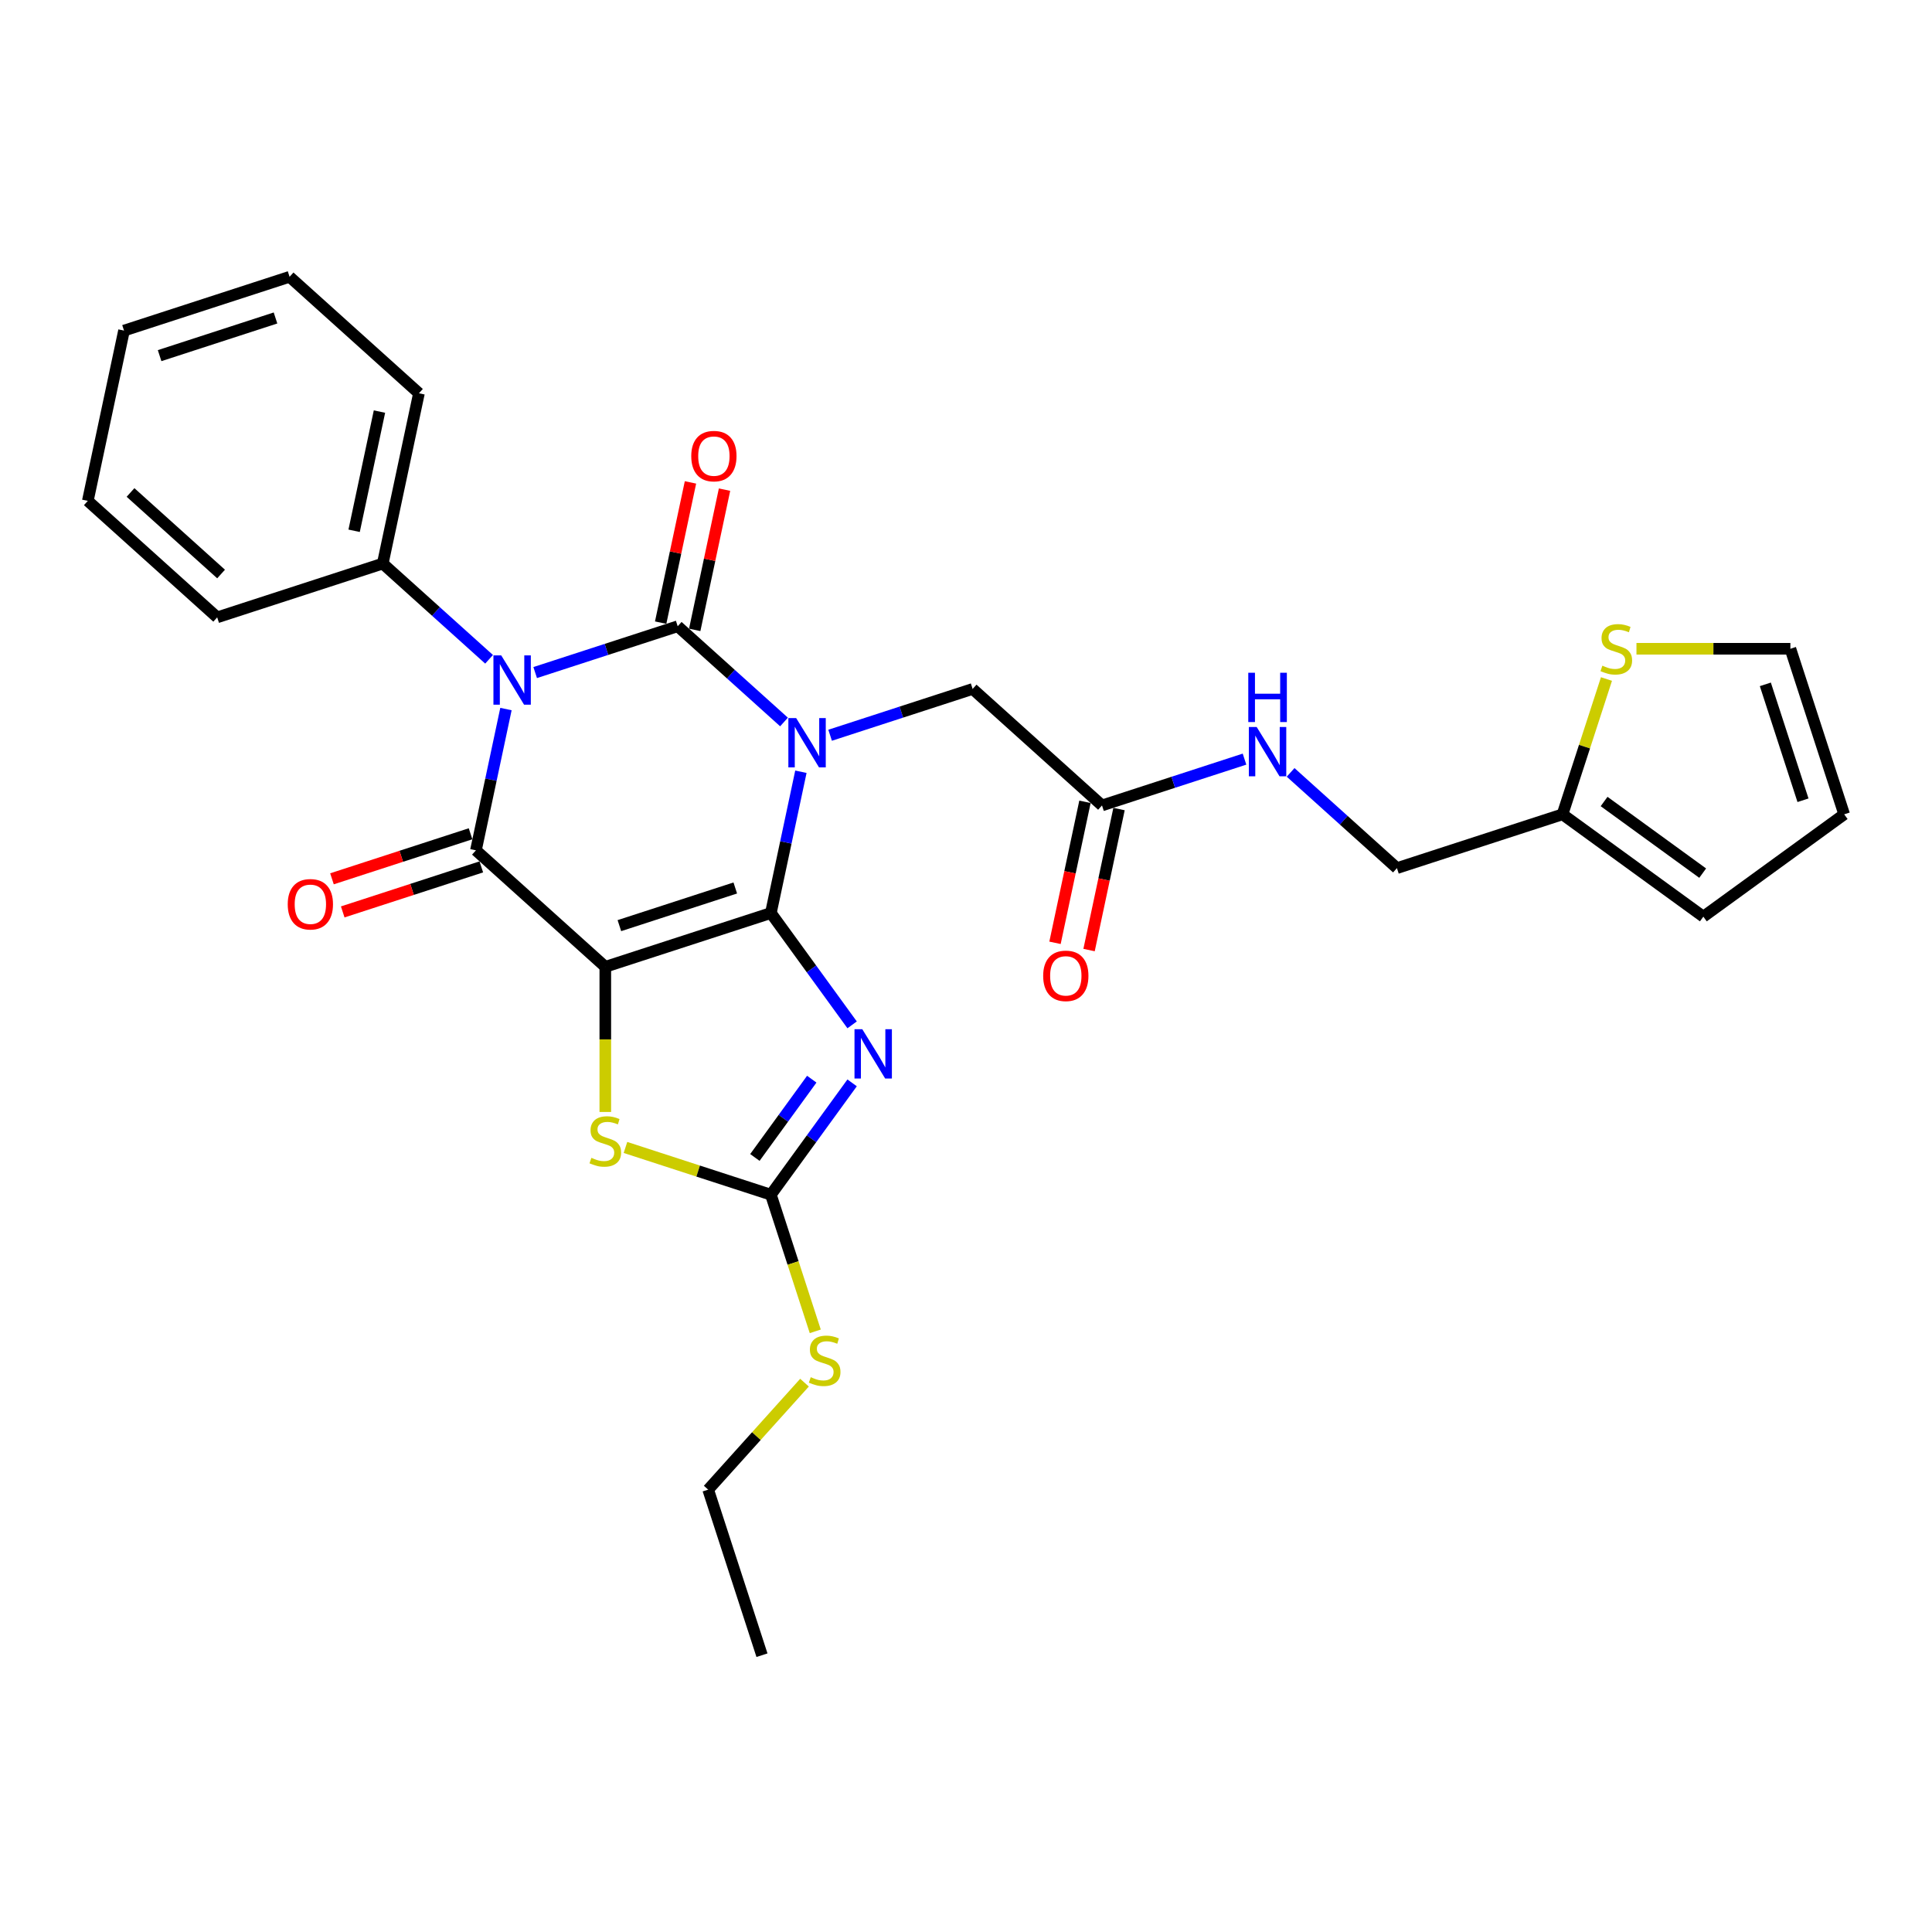 <?xml version='1.0' encoding='iso-8859-1'?>
<svg version='1.1' baseProfile='full'
              xmlns='http://www.w3.org/2000/svg'
                      xmlns:rdkit='http://www.rdkit.org/xml'
                      xmlns:xlink='http://www.w3.org/1999/xlink'
                  xml:space='preserve'
width='1000px' height='1000px' viewBox='0 0 1000 1000'>
<!-- END OF HEADER -->
<rect style='opacity:1.0;fill:#FFFFFF;stroke:none' width='1000' height='1000' x='0' y='0'> </rect>
<path class='bond-0' d='M 399.001,472.58 L 406.772,436.017' style='fill:none;fill-rule:evenodd;stroke:#000000;stroke-width:6px;stroke-linecap:butt;stroke-linejoin:miter;stroke-opacity:1' />
<path class='bond-0' d='M 406.772,436.017 L 414.544,399.454' style='fill:none;fill-rule:evenodd;stroke:#0000FF;stroke-width:6px;stroke-linecap:butt;stroke-linejoin:miter;stroke-opacity:1' />
<path class='bond-1' d='M 399.001,472.58 L 313.304,500.424' style='fill:none;fill-rule:evenodd;stroke:#000000;stroke-width:6px;stroke-linecap:butt;stroke-linejoin:miter;stroke-opacity:1' />
<path class='bond-1' d='M 380.577,459.617 L 320.59,479.108' style='fill:none;fill-rule:evenodd;stroke:#000000;stroke-width:6px;stroke-linecap:butt;stroke-linejoin:miter;stroke-opacity:1' />
<path class='bond-5' d='M 399.001,472.58 L 420.029,501.523' style='fill:none;fill-rule:evenodd;stroke:#000000;stroke-width:6px;stroke-linecap:butt;stroke-linejoin:miter;stroke-opacity:1' />
<path class='bond-5' d='M 420.029,501.523 L 441.057,530.466' style='fill:none;fill-rule:evenodd;stroke:#0000FF;stroke-width:6px;stroke-linecap:butt;stroke-linejoin:miter;stroke-opacity:1' />
<path class='bond-2' d='M 405.805,373.7 L 378.289,348.924' style='fill:none;fill-rule:evenodd;stroke:#0000FF;stroke-width:6px;stroke-linecap:butt;stroke-linejoin:miter;stroke-opacity:1' />
<path class='bond-2' d='M 378.289,348.924 L 350.773,324.149' style='fill:none;fill-rule:evenodd;stroke:#000000;stroke-width:6px;stroke-linecap:butt;stroke-linejoin:miter;stroke-opacity:1' />
<path class='bond-8' d='M 429.665,380.565 L 466.548,368.581' style='fill:none;fill-rule:evenodd;stroke:#0000FF;stroke-width:6px;stroke-linecap:butt;stroke-linejoin:miter;stroke-opacity:1' />
<path class='bond-8' d='M 466.548,368.581 L 503.432,356.597' style='fill:none;fill-rule:evenodd;stroke:#000000;stroke-width:6px;stroke-linecap:butt;stroke-linejoin:miter;stroke-opacity:1' />
<path class='bond-4' d='M 313.304,500.424 L 246.342,440.131' style='fill:none;fill-rule:evenodd;stroke:#000000;stroke-width:6px;stroke-linecap:butt;stroke-linejoin:miter;stroke-opacity:1' />
<path class='bond-6' d='M 313.304,500.424 L 313.304,537.99' style='fill:none;fill-rule:evenodd;stroke:#000000;stroke-width:6px;stroke-linecap:butt;stroke-linejoin:miter;stroke-opacity:1' />
<path class='bond-6' d='M 313.304,537.99 L 313.304,575.555' style='fill:none;fill-rule:evenodd;stroke:#CCCC00;stroke-width:6px;stroke-linecap:butt;stroke-linejoin:miter;stroke-opacity:1' />
<path class='bond-9' d='M 359.586,326.022 L 367.301,289.729' style='fill:none;fill-rule:evenodd;stroke:#000000;stroke-width:6px;stroke-linecap:butt;stroke-linejoin:miter;stroke-opacity:1' />
<path class='bond-9' d='M 367.301,289.729 L 375.015,253.437' style='fill:none;fill-rule:evenodd;stroke:#FF0000;stroke-width:6px;stroke-linecap:butt;stroke-linejoin:miter;stroke-opacity:1' />
<path class='bond-9' d='M 341.959,322.275 L 349.673,285.983' style='fill:none;fill-rule:evenodd;stroke:#000000;stroke-width:6px;stroke-linecap:butt;stroke-linejoin:miter;stroke-opacity:1' />
<path class='bond-9' d='M 349.673,285.983 L 357.387,249.69' style='fill:none;fill-rule:evenodd;stroke:#FF0000;stroke-width:6px;stroke-linecap:butt;stroke-linejoin:miter;stroke-opacity:1' />
<path class='bond-30' d='M 350.773,324.149 L 313.889,336.133' style='fill:none;fill-rule:evenodd;stroke:#000000;stroke-width:6px;stroke-linecap:butt;stroke-linejoin:miter;stroke-opacity:1' />
<path class='bond-30' d='M 313.889,336.133 L 277.006,348.117' style='fill:none;fill-rule:evenodd;stroke:#0000FF;stroke-width:6px;stroke-linecap:butt;stroke-linejoin:miter;stroke-opacity:1' />
<path class='bond-3' d='M 261.885,367.005 L 254.113,403.568' style='fill:none;fill-rule:evenodd;stroke:#0000FF;stroke-width:6px;stroke-linecap:butt;stroke-linejoin:miter;stroke-opacity:1' />
<path class='bond-3' d='M 254.113,403.568 L 246.342,440.131' style='fill:none;fill-rule:evenodd;stroke:#000000;stroke-width:6px;stroke-linecap:butt;stroke-linejoin:miter;stroke-opacity:1' />
<path class='bond-10' d='M 253.146,341.251 L 225.63,316.476' style='fill:none;fill-rule:evenodd;stroke:#0000FF;stroke-width:6px;stroke-linecap:butt;stroke-linejoin:miter;stroke-opacity:1' />
<path class='bond-10' d='M 225.63,316.476 L 198.114,291.7' style='fill:none;fill-rule:evenodd;stroke:#000000;stroke-width:6px;stroke-linecap:butt;stroke-linejoin:miter;stroke-opacity:1' />
<path class='bond-12' d='M 243.557,431.561 L 207.692,443.214' style='fill:none;fill-rule:evenodd;stroke:#000000;stroke-width:6px;stroke-linecap:butt;stroke-linejoin:miter;stroke-opacity:1' />
<path class='bond-12' d='M 207.692,443.214 L 171.827,454.868' style='fill:none;fill-rule:evenodd;stroke:#FF0000;stroke-width:6px;stroke-linecap:butt;stroke-linejoin:miter;stroke-opacity:1' />
<path class='bond-12' d='M 249.126,448.701 L 213.261,460.354' style='fill:none;fill-rule:evenodd;stroke:#000000;stroke-width:6px;stroke-linecap:butt;stroke-linejoin:miter;stroke-opacity:1' />
<path class='bond-12' d='M 213.261,460.354 L 177.396,472.007' style='fill:none;fill-rule:evenodd;stroke:#FF0000;stroke-width:6px;stroke-linecap:butt;stroke-linejoin:miter;stroke-opacity:1' />
<path class='bond-7' d='M 441.057,560.489 L 420.029,589.432' style='fill:none;fill-rule:evenodd;stroke:#0000FF;stroke-width:6px;stroke-linecap:butt;stroke-linejoin:miter;stroke-opacity:1' />
<path class='bond-7' d='M 420.029,589.432 L 399.001,618.375' style='fill:none;fill-rule:evenodd;stroke:#000000;stroke-width:6px;stroke-linecap:butt;stroke-linejoin:miter;stroke-opacity:1' />
<path class='bond-7' d='M 420.169,558.579 L 405.449,578.84' style='fill:none;fill-rule:evenodd;stroke:#0000FF;stroke-width:6px;stroke-linecap:butt;stroke-linejoin:miter;stroke-opacity:1' />
<path class='bond-7' d='M 405.449,578.84 L 390.73,599.1' style='fill:none;fill-rule:evenodd;stroke:#000000;stroke-width:6px;stroke-linecap:butt;stroke-linejoin:miter;stroke-opacity:1' />
<path class='bond-29' d='M 323.738,593.921 L 361.37,606.148' style='fill:none;fill-rule:evenodd;stroke:#CCCC00;stroke-width:6px;stroke-linecap:butt;stroke-linejoin:miter;stroke-opacity:1' />
<path class='bond-29' d='M 361.37,606.148 L 399.001,618.375' style='fill:none;fill-rule:evenodd;stroke:#000000;stroke-width:6px;stroke-linecap:butt;stroke-linejoin:miter;stroke-opacity:1' />
<path class='bond-18' d='M 399.001,618.375 L 410.49,653.736' style='fill:none;fill-rule:evenodd;stroke:#000000;stroke-width:6px;stroke-linecap:butt;stroke-linejoin:miter;stroke-opacity:1' />
<path class='bond-18' d='M 410.49,653.736 L 421.979,689.096' style='fill:none;fill-rule:evenodd;stroke:#CCCC00;stroke-width:6px;stroke-linecap:butt;stroke-linejoin:miter;stroke-opacity:1' />
<path class='bond-11' d='M 503.432,356.597 L 570.394,416.89' style='fill:none;fill-rule:evenodd;stroke:#000000;stroke-width:6px;stroke-linecap:butt;stroke-linejoin:miter;stroke-opacity:1' />
<path class='bond-22' d='M 198.114,291.7 L 216.848,203.562' style='fill:none;fill-rule:evenodd;stroke:#000000;stroke-width:6px;stroke-linecap:butt;stroke-linejoin:miter;stroke-opacity:1' />
<path class='bond-22' d='M 183.296,274.732 L 196.41,213.036' style='fill:none;fill-rule:evenodd;stroke:#000000;stroke-width:6px;stroke-linecap:butt;stroke-linejoin:miter;stroke-opacity:1' />
<path class='bond-23' d='M 198.114,291.7 L 112.417,319.544' style='fill:none;fill-rule:evenodd;stroke:#000000;stroke-width:6px;stroke-linecap:butt;stroke-linejoin:miter;stroke-opacity:1' />
<path class='bond-15' d='M 570.394,416.89 L 607.277,404.906' style='fill:none;fill-rule:evenodd;stroke:#000000;stroke-width:6px;stroke-linecap:butt;stroke-linejoin:miter;stroke-opacity:1' />
<path class='bond-15' d='M 607.277,404.906 L 644.16,392.922' style='fill:none;fill-rule:evenodd;stroke:#0000FF;stroke-width:6px;stroke-linecap:butt;stroke-linejoin:miter;stroke-opacity:1' />
<path class='bond-20' d='M 561.58,415.017 L 553.824,451.508' style='fill:none;fill-rule:evenodd;stroke:#000000;stroke-width:6px;stroke-linecap:butt;stroke-linejoin:miter;stroke-opacity:1' />
<path class='bond-20' d='M 553.824,451.508 L 546.067,487.999' style='fill:none;fill-rule:evenodd;stroke:#FF0000;stroke-width:6px;stroke-linecap:butt;stroke-linejoin:miter;stroke-opacity:1' />
<path class='bond-20' d='M 579.208,418.764 L 571.451,455.255' style='fill:none;fill-rule:evenodd;stroke:#000000;stroke-width:6px;stroke-linecap:butt;stroke-linejoin:miter;stroke-opacity:1' />
<path class='bond-20' d='M 571.451,455.255 L 563.695,491.746' style='fill:none;fill-rule:evenodd;stroke:#FF0000;stroke-width:6px;stroke-linecap:butt;stroke-linejoin:miter;stroke-opacity:1' />
<path class='bond-13' d='M 831.506,351.459 L 820.128,386.477' style='fill:none;fill-rule:evenodd;stroke:#CCCC00;stroke-width:6px;stroke-linecap:butt;stroke-linejoin:miter;stroke-opacity:1' />
<path class='bond-13' d='M 820.128,386.477 L 808.75,421.495' style='fill:none;fill-rule:evenodd;stroke:#000000;stroke-width:6px;stroke-linecap:butt;stroke-linejoin:miter;stroke-opacity:1' />
<path class='bond-16' d='M 847.029,335.798 L 886.865,335.798' style='fill:none;fill-rule:evenodd;stroke:#CCCC00;stroke-width:6px;stroke-linecap:butt;stroke-linejoin:miter;stroke-opacity:1' />
<path class='bond-16' d='M 886.865,335.798 L 926.701,335.798' style='fill:none;fill-rule:evenodd;stroke:#000000;stroke-width:6px;stroke-linecap:butt;stroke-linejoin:miter;stroke-opacity:1' />
<path class='bond-14' d='M 808.75,421.495 L 723.053,449.339' style='fill:none;fill-rule:evenodd;stroke:#000000;stroke-width:6px;stroke-linecap:butt;stroke-linejoin:miter;stroke-opacity:1' />
<path class='bond-17' d='M 808.75,421.495 L 881.648,474.458' style='fill:none;fill-rule:evenodd;stroke:#000000;stroke-width:6px;stroke-linecap:butt;stroke-linejoin:miter;stroke-opacity:1' />
<path class='bond-17' d='M 830.277,414.86 L 881.306,451.934' style='fill:none;fill-rule:evenodd;stroke:#000000;stroke-width:6px;stroke-linecap:butt;stroke-linejoin:miter;stroke-opacity:1' />
<path class='bond-21' d='M 668.021,399.788 L 695.537,424.564' style='fill:none;fill-rule:evenodd;stroke:#0000FF;stroke-width:6px;stroke-linecap:butt;stroke-linejoin:miter;stroke-opacity:1' />
<path class='bond-21' d='M 695.537,424.564 L 723.053,449.339' style='fill:none;fill-rule:evenodd;stroke:#000000;stroke-width:6px;stroke-linecap:butt;stroke-linejoin:miter;stroke-opacity:1' />
<path class='bond-32' d='M 926.701,335.798 L 954.545,421.495' style='fill:none;fill-rule:evenodd;stroke:#000000;stroke-width:6px;stroke-linecap:butt;stroke-linejoin:miter;stroke-opacity:1' />
<path class='bond-32' d='M 913.738,354.221 L 933.229,414.209' style='fill:none;fill-rule:evenodd;stroke:#000000;stroke-width:6px;stroke-linecap:butt;stroke-linejoin:miter;stroke-opacity:1' />
<path class='bond-19' d='M 881.648,474.458 L 954.545,421.495' style='fill:none;fill-rule:evenodd;stroke:#000000;stroke-width:6px;stroke-linecap:butt;stroke-linejoin:miter;stroke-opacity:1' />
<path class='bond-24' d='M 416.411,715.661 L 391.481,743.347' style='fill:none;fill-rule:evenodd;stroke:#CCCC00;stroke-width:6px;stroke-linecap:butt;stroke-linejoin:miter;stroke-opacity:1' />
<path class='bond-24' d='M 391.481,743.347 L 366.552,771.034' style='fill:none;fill-rule:evenodd;stroke:#000000;stroke-width:6px;stroke-linecap:butt;stroke-linejoin:miter;stroke-opacity:1' />
<path class='bond-26' d='M 216.848,203.562 L 149.885,143.269' style='fill:none;fill-rule:evenodd;stroke:#000000;stroke-width:6px;stroke-linecap:butt;stroke-linejoin:miter;stroke-opacity:1' />
<path class='bond-27' d='M 112.417,319.544 L 45.455,259.251' style='fill:none;fill-rule:evenodd;stroke:#000000;stroke-width:6px;stroke-linecap:butt;stroke-linejoin:miter;stroke-opacity:1' />
<path class='bond-27' d='M 114.431,297.108 L 67.558,254.903' style='fill:none;fill-rule:evenodd;stroke:#000000;stroke-width:6px;stroke-linecap:butt;stroke-linejoin:miter;stroke-opacity:1' />
<path class='bond-25' d='M 366.552,771.034 L 394.397,856.731' style='fill:none;fill-rule:evenodd;stroke:#000000;stroke-width:6px;stroke-linecap:butt;stroke-linejoin:miter;stroke-opacity:1' />
<path class='bond-31' d='M 149.885,143.269 L 64.189,171.114' style='fill:none;fill-rule:evenodd;stroke:#000000;stroke-width:6px;stroke-linecap:butt;stroke-linejoin:miter;stroke-opacity:1' />
<path class='bond-31' d='M 142.6,164.585 L 82.612,184.076' style='fill:none;fill-rule:evenodd;stroke:#000000;stroke-width:6px;stroke-linecap:butt;stroke-linejoin:miter;stroke-opacity:1' />
<path class='bond-28' d='M 45.455,259.251 L 64.189,171.114' style='fill:none;fill-rule:evenodd;stroke:#000000;stroke-width:6px;stroke-linecap:butt;stroke-linejoin:miter;stroke-opacity:1' />
<path  class='atom-1' d='M 412.094 371.683
L 420.456 385.199
Q 421.285 386.532, 422.619 388.947
Q 423.952 391.362, 424.024 391.506
L 424.024 371.683
L 427.412 371.683
L 427.412 397.201
L 423.916 397.201
L 414.942 382.423
Q 413.896 380.693, 412.779 378.711
Q 411.698 376.729, 411.373 376.116
L 411.373 397.201
L 408.057 397.201
L 408.057 371.683
L 412.094 371.683
' fill='#0000FF'/>
<path  class='atom-4' d='M 259.435 339.234
L 267.797 352.75
Q 268.626 354.084, 269.96 356.498
Q 271.293 358.913, 271.365 359.057
L 271.365 339.234
L 274.753 339.234
L 274.753 364.752
L 271.257 364.752
L 262.283 349.975
Q 261.237 348.245, 260.12 346.262
Q 259.039 344.28, 258.714 343.667
L 258.714 364.752
L 255.398 364.752
L 255.398 339.234
L 259.435 339.234
' fill='#0000FF'/>
<path  class='atom-6' d='M 446.323 532.718
L 454.685 546.234
Q 455.514 547.568, 456.848 549.983
Q 458.182 552.398, 458.254 552.542
L 458.254 532.718
L 461.642 532.718
L 461.642 558.237
L 458.145 558.237
L 449.171 543.459
Q 448.126 541.729, 447.008 539.747
Q 445.927 537.764, 445.603 537.152
L 445.603 558.237
L 442.287 558.237
L 442.287 532.718
L 446.323 532.718
' fill='#0000FF'/>
<path  class='atom-7' d='M 306.096 599.289
Q 306.384 599.397, 307.573 599.902
Q 308.763 600.407, 310.06 600.731
Q 311.394 601.019, 312.691 601.019
Q 315.106 601.019, 316.512 599.866
Q 317.918 598.676, 317.918 596.622
Q 317.918 595.216, 317.197 594.351
Q 316.512 593.486, 315.431 593.018
Q 314.349 592.549, 312.547 592.009
Q 310.276 591.324, 308.907 590.675
Q 307.573 590.026, 306.6 588.657
Q 305.663 587.287, 305.663 584.98
Q 305.663 581.772, 307.826 579.79
Q 310.024 577.808, 314.349 577.808
Q 317.305 577.808, 320.657 579.213
L 319.828 581.989
Q 316.764 580.727, 314.457 580.727
Q 311.97 580.727, 310.601 581.772
Q 309.231 582.782, 309.267 584.548
Q 309.267 585.917, 309.952 586.746
Q 310.673 587.575, 311.682 588.044
Q 312.727 588.512, 314.457 589.053
Q 316.764 589.774, 318.134 590.495
Q 319.503 591.216, 320.477 592.693
Q 321.486 594.135, 321.486 596.622
Q 321.486 600.154, 319.107 602.064
Q 316.764 603.939, 312.836 603.939
Q 310.565 603.939, 308.835 603.434
Q 307.141 602.966, 305.122 602.137
L 306.096 599.289
' fill='#CCCC00'/>
<path  class='atom-10' d='M 357.793 236.083
Q 357.793 229.956, 360.821 226.532
Q 363.848 223.108, 369.507 223.108
Q 375.166 223.108, 378.193 226.532
Q 381.221 229.956, 381.221 236.083
Q 381.221 242.282, 378.157 245.814
Q 375.093 249.311, 369.507 249.311
Q 363.884 249.311, 360.821 245.814
Q 357.793 242.318, 357.793 236.083
M 369.507 246.427
Q 373.399 246.427, 375.49 243.832
Q 377.616 241.201, 377.616 236.083
Q 377.616 231.073, 375.49 228.55
Q 373.399 225.991, 369.507 225.991
Q 365.614 225.991, 363.488 228.514
Q 361.397 231.037, 361.397 236.083
Q 361.397 241.237, 363.488 243.832
Q 365.614 246.427, 369.507 246.427
' fill='#FF0000'/>
<path  class='atom-13' d='M 148.931 468.047
Q 148.931 461.92, 151.959 458.496
Q 154.986 455.072, 160.645 455.072
Q 166.304 455.072, 169.331 458.496
Q 172.359 461.92, 172.359 468.047
Q 172.359 474.247, 169.295 477.779
Q 166.232 481.275, 160.645 481.275
Q 155.022 481.275, 151.959 477.779
Q 148.931 474.283, 148.931 468.047
M 160.645 478.392
Q 164.538 478.392, 166.628 475.797
Q 168.755 473.166, 168.755 468.047
Q 168.755 463.038, 166.628 460.515
Q 164.538 457.956, 160.645 457.956
Q 156.752 457.956, 154.626 460.478
Q 152.535 463.001, 152.535 468.047
Q 152.535 473.202, 154.626 475.797
Q 156.752 478.392, 160.645 478.392
' fill='#FF0000'/>
<path  class='atom-14' d='M 829.386 344.556
Q 829.674 344.665, 830.863 345.169
Q 832.053 345.674, 833.35 345.998
Q 834.684 346.286, 835.981 346.286
Q 838.396 346.286, 839.802 345.133
Q 841.208 343.944, 841.208 341.889
Q 841.208 340.484, 840.487 339.619
Q 839.802 338.753, 838.721 338.285
Q 837.639 337.816, 835.837 337.276
Q 833.567 336.591, 832.197 335.942
Q 830.863 335.293, 829.89 333.924
Q 828.953 332.554, 828.953 330.247
Q 828.953 327.04, 831.116 325.057
Q 833.314 323.075, 837.639 323.075
Q 840.595 323.075, 843.947 324.481
L 843.118 327.256
Q 840.054 325.994, 837.748 325.994
Q 835.261 325.994, 833.891 327.04
Q 832.521 328.049, 832.557 329.815
Q 832.557 331.185, 833.242 332.014
Q 833.963 332.842, 834.972 333.311
Q 836.017 333.78, 837.748 334.32
Q 840.054 335.041, 841.424 335.762
Q 842.794 336.483, 843.767 337.961
Q 844.776 339.402, 844.776 341.889
Q 844.776 345.421, 842.397 347.332
Q 840.054 349.206, 836.126 349.206
Q 833.855 349.206, 832.125 348.701
Q 830.431 348.233, 828.412 347.404
L 829.386 344.556
' fill='#CCCC00'/>
<path  class='atom-16' d='M 650.45 376.287
L 658.812 389.803
Q 659.641 391.136, 660.974 393.551
Q 662.308 395.966, 662.38 396.11
L 662.38 376.287
L 665.768 376.287
L 665.768 401.805
L 662.272 401.805
L 653.297 387.028
Q 652.252 385.298, 651.135 383.315
Q 650.053 381.333, 649.729 380.72
L 649.729 401.805
L 646.413 401.805
L 646.413 376.287
L 650.45 376.287
' fill='#0000FF'/>
<path  class='atom-16' d='M 646.107 348.217
L 649.567 348.217
L 649.567 359.066
L 662.614 359.066
L 662.614 348.217
L 666.074 348.217
L 666.074 373.735
L 662.614 373.735
L 662.614 361.949
L 649.567 361.949
L 649.567 373.735
L 646.107 373.735
L 646.107 348.217
' fill='#0000FF'/>
<path  class='atom-19' d='M 419.637 712.83
Q 419.925 712.938, 421.114 713.443
Q 422.304 713.948, 423.601 714.272
Q 424.935 714.56, 426.233 714.56
Q 428.647 714.56, 430.053 713.407
Q 431.459 712.218, 431.459 710.163
Q 431.459 708.758, 430.738 707.893
Q 430.053 707.027, 428.972 706.559
Q 427.89 706.09, 426.088 705.55
Q 423.818 704.865, 422.448 704.216
Q 421.114 703.567, 420.141 702.198
Q 419.204 700.828, 419.204 698.521
Q 419.204 695.314, 421.367 693.331
Q 423.565 691.349, 427.89 691.349
Q 430.846 691.349, 434.198 692.755
L 433.369 695.53
Q 430.305 694.268, 427.999 694.268
Q 425.512 694.268, 424.142 695.314
Q 422.772 696.323, 422.808 698.089
Q 422.808 699.459, 423.493 700.287
Q 424.214 701.116, 425.223 701.585
Q 426.269 702.054, 427.999 702.594
Q 430.305 703.315, 431.675 704.036
Q 433.045 704.757, 434.018 706.235
Q 435.027 707.676, 435.027 710.163
Q 435.027 713.695, 432.648 715.606
Q 430.305 717.48, 426.377 717.48
Q 424.106 717.48, 422.376 716.975
Q 420.682 716.507, 418.664 715.678
L 419.637 712.83
' fill='#CCCC00'/>
<path  class='atom-21' d='M 539.946 505.1
Q 539.946 498.973, 542.973 495.549
Q 546.001 492.125, 551.66 492.125
Q 557.318 492.125, 560.346 495.549
Q 563.374 498.973, 563.374 505.1
Q 563.374 511.3, 560.31 514.832
Q 557.246 518.328, 551.66 518.328
Q 546.037 518.328, 542.973 514.832
Q 539.946 511.336, 539.946 505.1
M 551.66 515.445
Q 555.552 515.445, 557.643 512.849
Q 559.769 510.218, 559.769 505.1
Q 559.769 500.09, 557.643 497.567
Q 555.552 495.008, 551.66 495.008
Q 547.767 495.008, 545.641 497.531
Q 543.55 500.054, 543.55 505.1
Q 543.55 510.254, 545.641 512.849
Q 547.767 515.445, 551.66 515.445
' fill='#FF0000'/>
</svg>
